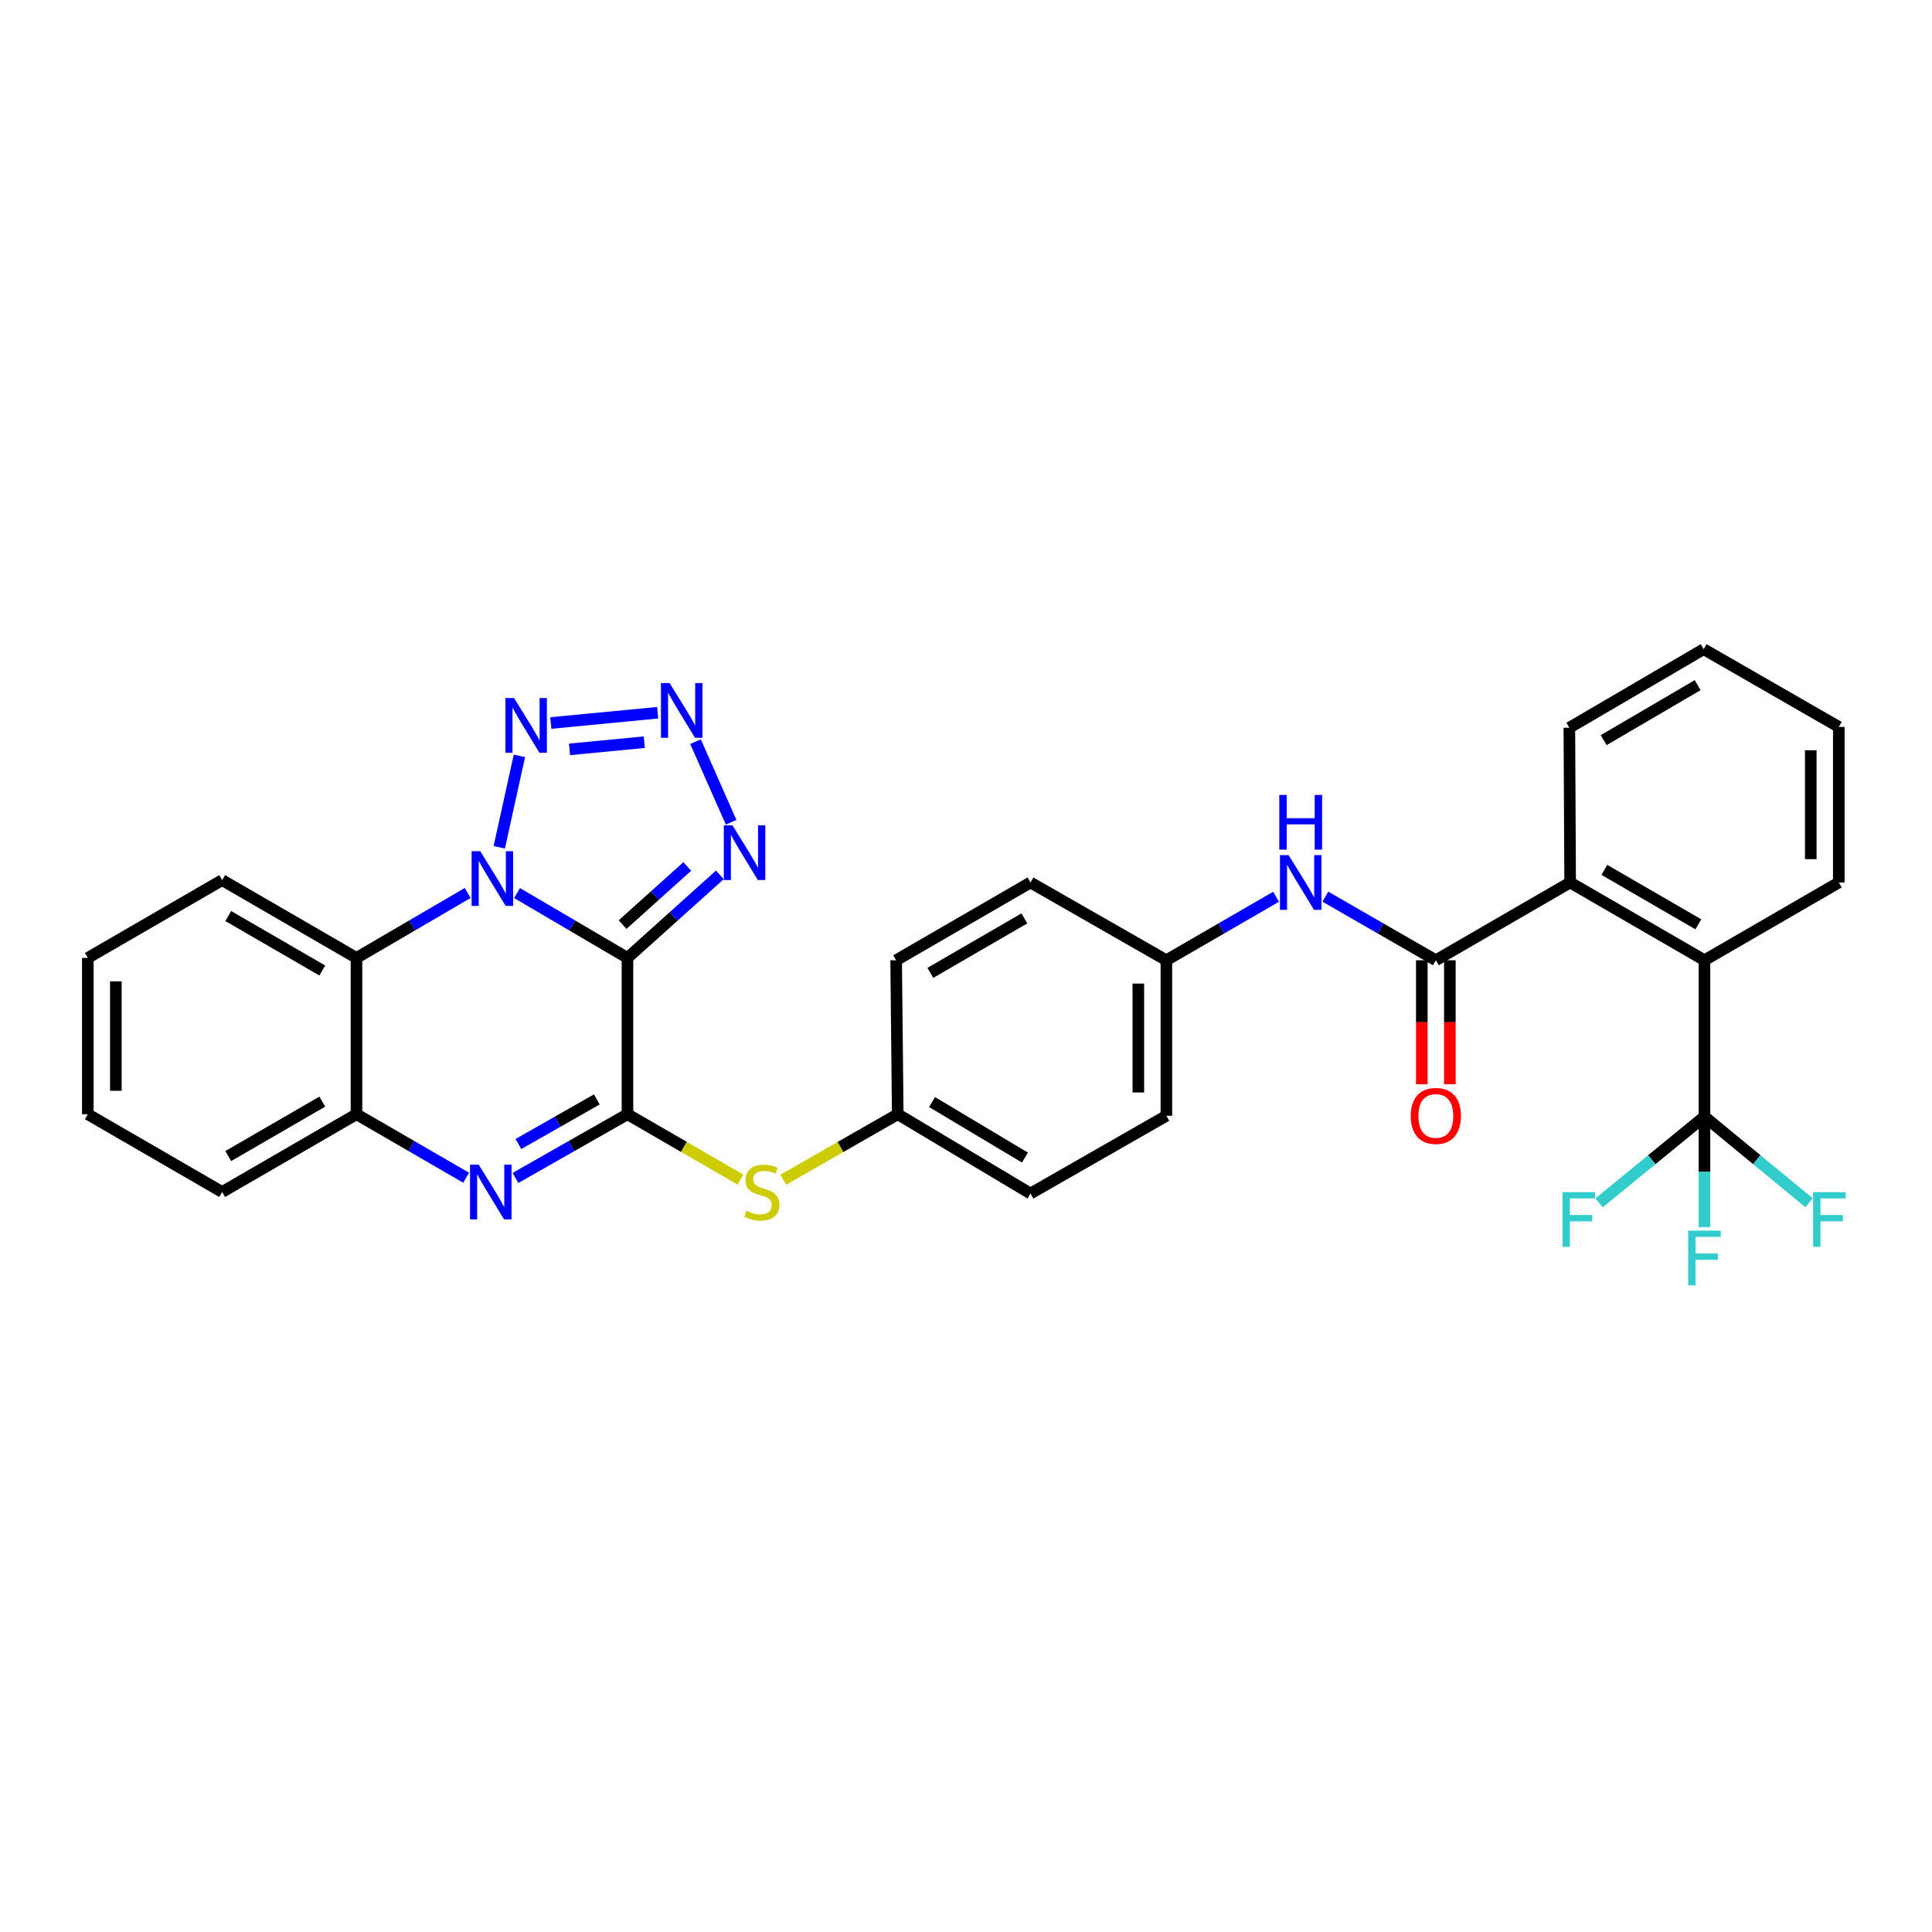 <?xml version='1.0' encoding='iso-8859-1'?>
<svg version='1.1' baseProfile='full'
              xmlns='http://www.w3.org/2000/svg'
                      xmlns:rdkit='http://www.rdkit.org/xml'
                      xmlns:xlink='http://www.w3.org/1999/xlink'
                  xml:space='preserve'
width='1000px' height='1000px' viewBox='0 0 1000 1000'>
<!-- END OF HEADER -->
<rect style='opacity:1.0;fill:#FFFFFF;stroke:none' width='1000' height='1000' x='0' y='0'> </rect>
<path class='bond-0' d='M 324.779,495.813 L 296.199,479.029' style='fill:none;fill-rule:evenodd;stroke:#000000;stroke-width:6px;stroke-linecap:butt;stroke-linejoin:miter;stroke-opacity:1' />
<path class='bond-0' d='M 296.199,479.029 L 267.619,462.244' style='fill:none;fill-rule:evenodd;stroke:#0000FF;stroke-width:6px;stroke-linecap:butt;stroke-linejoin:miter;stroke-opacity:1' />
<path class='bond-1' d='M 324.779,495.813 L 324.779,576.721' style='fill:none;fill-rule:evenodd;stroke:#000000;stroke-width:6px;stroke-linecap:butt;stroke-linejoin:miter;stroke-opacity:1' />
<path class='bond-5' d='M 324.779,495.813 L 348.691,474.319' style='fill:none;fill-rule:evenodd;stroke:#000000;stroke-width:6px;stroke-linecap:butt;stroke-linejoin:miter;stroke-opacity:1' />
<path class='bond-5' d='M 348.691,474.319 L 372.603,452.825' style='fill:none;fill-rule:evenodd;stroke:#0000FF;stroke-width:6px;stroke-linecap:butt;stroke-linejoin:miter;stroke-opacity:1' />
<path class='bond-5' d='M 322.252,478.573 L 338.99,463.527' style='fill:none;fill-rule:evenodd;stroke:#000000;stroke-width:6px;stroke-linecap:butt;stroke-linejoin:miter;stroke-opacity:1' />
<path class='bond-5' d='M 338.99,463.527 L 355.728,448.481' style='fill:none;fill-rule:evenodd;stroke:#0000FF;stroke-width:6px;stroke-linecap:butt;stroke-linejoin:miter;stroke-opacity:1' />
<path class='bond-3' d='M 258.42,438.557 L 268.852,391.234' style='fill:none;fill-rule:evenodd;stroke:#0000FF;stroke-width:6px;stroke-linecap:butt;stroke-linejoin:miter;stroke-opacity:1' />
<path class='bond-6' d='M 242.075,462.206 L 213.294,479.009' style='fill:none;fill-rule:evenodd;stroke:#0000FF;stroke-width:6px;stroke-linecap:butt;stroke-linejoin:miter;stroke-opacity:1' />
<path class='bond-6' d='M 213.294,479.009 L 184.512,495.813' style='fill:none;fill-rule:evenodd;stroke:#000000;stroke-width:6px;stroke-linecap:butt;stroke-linejoin:miter;stroke-opacity:1' />
<path class='bond-2' d='M 324.779,576.721 L 295.792,593.213' style='fill:none;fill-rule:evenodd;stroke:#000000;stroke-width:6px;stroke-linecap:butt;stroke-linejoin:miter;stroke-opacity:1' />
<path class='bond-2' d='M 295.792,593.213 L 266.804,609.705' style='fill:none;fill-rule:evenodd;stroke:#0000FF;stroke-width:6px;stroke-linecap:butt;stroke-linejoin:miter;stroke-opacity:1' />
<path class='bond-2' d='M 308.907,569.056 L 288.616,580.601' style='fill:none;fill-rule:evenodd;stroke:#000000;stroke-width:6px;stroke-linecap:butt;stroke-linejoin:miter;stroke-opacity:1' />
<path class='bond-2' d='M 288.616,580.601 L 268.324,592.145' style='fill:none;fill-rule:evenodd;stroke:#0000FF;stroke-width:6px;stroke-linecap:butt;stroke-linejoin:miter;stroke-opacity:1' />
<path class='bond-12' d='M 324.779,576.721 L 354.009,593.638' style='fill:none;fill-rule:evenodd;stroke:#000000;stroke-width:6px;stroke-linecap:butt;stroke-linejoin:miter;stroke-opacity:1' />
<path class='bond-12' d='M 354.009,593.638 L 383.239,610.556' style='fill:none;fill-rule:evenodd;stroke:#CCCC00;stroke-width:6px;stroke-linecap:butt;stroke-linejoin:miter;stroke-opacity:1' />
<path class='bond-9' d='M 241.281,609.592 L 212.897,593.157' style='fill:none;fill-rule:evenodd;stroke:#0000FF;stroke-width:6px;stroke-linecap:butt;stroke-linejoin:miter;stroke-opacity:1' />
<path class='bond-9' d='M 212.897,593.157 L 184.512,576.721' style='fill:none;fill-rule:evenodd;stroke:#000000;stroke-width:6px;stroke-linecap:butt;stroke-linejoin:miter;stroke-opacity:1' />
<path class='bond-32' d='M 285.092,374.231 L 340.409,368.908' style='fill:none;fill-rule:evenodd;stroke:#0000FF;stroke-width:6px;stroke-linecap:butt;stroke-linejoin:miter;stroke-opacity:1' />
<path class='bond-32' d='M 294.779,387.877 L 333.501,384.151' style='fill:none;fill-rule:evenodd;stroke:#0000FF;stroke-width:6px;stroke-linecap:butt;stroke-linejoin:miter;stroke-opacity:1' />
<path class='bond-4' d='M 359.995,383.884 L 378.43,425.609' style='fill:none;fill-rule:evenodd;stroke:#0000FF;stroke-width:6px;stroke-linecap:butt;stroke-linejoin:miter;stroke-opacity:1' />
<path class='bond-20' d='M 184.512,495.813 L 114.987,455.544' style='fill:none;fill-rule:evenodd;stroke:#000000;stroke-width:6px;stroke-linecap:butt;stroke-linejoin:miter;stroke-opacity:1' />
<path class='bond-20' d='M 166.811,502.33 L 118.143,474.142' style='fill:none;fill-rule:evenodd;stroke:#000000;stroke-width:6px;stroke-linecap:butt;stroke-linejoin:miter;stroke-opacity:1' />
<path class='bond-33' d='M 184.512,495.813 L 184.512,576.721' style='fill:none;fill-rule:evenodd;stroke:#000000;stroke-width:6px;stroke-linecap:butt;stroke-linejoin:miter;stroke-opacity:1' />
<path class='bond-7' d='M 743.186,497.022 L 714.593,480.567' style='fill:none;fill-rule:evenodd;stroke:#000000;stroke-width:6px;stroke-linecap:butt;stroke-linejoin:miter;stroke-opacity:1' />
<path class='bond-7' d='M 714.593,480.567 L 685.999,464.112' style='fill:none;fill-rule:evenodd;stroke:#0000FF;stroke-width:6px;stroke-linecap:butt;stroke-linejoin:miter;stroke-opacity:1' />
<path class='bond-11' d='M 743.186,497.022 L 812.703,456.77' style='fill:none;fill-rule:evenodd;stroke:#000000;stroke-width:6px;stroke-linecap:butt;stroke-linejoin:miter;stroke-opacity:1' />
<path class='bond-14' d='M 735.93,497.022 L 735.93,529.108' style='fill:none;fill-rule:evenodd;stroke:#000000;stroke-width:6px;stroke-linecap:butt;stroke-linejoin:miter;stroke-opacity:1' />
<path class='bond-14' d='M 735.93,529.108 L 735.93,561.195' style='fill:none;fill-rule:evenodd;stroke:#FF0000;stroke-width:6px;stroke-linecap:butt;stroke-linejoin:miter;stroke-opacity:1' />
<path class='bond-14' d='M 750.442,497.022 L 750.442,529.108' style='fill:none;fill-rule:evenodd;stroke:#000000;stroke-width:6px;stroke-linecap:butt;stroke-linejoin:miter;stroke-opacity:1' />
<path class='bond-14' d='M 750.442,529.108 L 750.442,561.195' style='fill:none;fill-rule:evenodd;stroke:#FF0000;stroke-width:6px;stroke-linecap:butt;stroke-linejoin:miter;stroke-opacity:1' />
<path class='bond-8' d='M 882.228,577.938 L 882.228,497.022' style='fill:none;fill-rule:evenodd;stroke:#000000;stroke-width:6px;stroke-linecap:butt;stroke-linejoin:miter;stroke-opacity:1' />
<path class='bond-15' d='M 882.228,577.938 L 882.228,606.536' style='fill:none;fill-rule:evenodd;stroke:#000000;stroke-width:6px;stroke-linecap:butt;stroke-linejoin:miter;stroke-opacity:1' />
<path class='bond-15' d='M 882.228,606.536 L 882.228,635.134' style='fill:none;fill-rule:evenodd;stroke:#33CCCC;stroke-width:6px;stroke-linecap:butt;stroke-linejoin:miter;stroke-opacity:1' />
<path class='bond-16' d='M 882.228,577.938 L 854.963,600.266' style='fill:none;fill-rule:evenodd;stroke:#000000;stroke-width:6px;stroke-linecap:butt;stroke-linejoin:miter;stroke-opacity:1' />
<path class='bond-16' d='M 854.963,600.266 L 827.699,622.594' style='fill:none;fill-rule:evenodd;stroke:#33CCCC;stroke-width:6px;stroke-linecap:butt;stroke-linejoin:miter;stroke-opacity:1' />
<path class='bond-17' d='M 882.228,577.938 L 909.302,600.243' style='fill:none;fill-rule:evenodd;stroke:#000000;stroke-width:6px;stroke-linecap:butt;stroke-linejoin:miter;stroke-opacity:1' />
<path class='bond-17' d='M 909.302,600.243 L 936.377,622.548' style='fill:none;fill-rule:evenodd;stroke:#33CCCC;stroke-width:6px;stroke-linecap:butt;stroke-linejoin:miter;stroke-opacity:1' />
<path class='bond-27' d='M 184.512,576.721 L 114.987,616.974' style='fill:none;fill-rule:evenodd;stroke:#000000;stroke-width:6px;stroke-linecap:butt;stroke-linejoin:miter;stroke-opacity:1' />
<path class='bond-27' d='M 166.813,570.201 L 118.145,598.377' style='fill:none;fill-rule:evenodd;stroke:#000000;stroke-width:6px;stroke-linecap:butt;stroke-linejoin:miter;stroke-opacity:1' />
<path class='bond-10' d='M 882.228,497.022 L 812.703,456.77' style='fill:none;fill-rule:evenodd;stroke:#000000;stroke-width:6px;stroke-linecap:butt;stroke-linejoin:miter;stroke-opacity:1' />
<path class='bond-10' d='M 879.07,478.426 L 830.402,450.249' style='fill:none;fill-rule:evenodd;stroke:#000000;stroke-width:6px;stroke-linecap:butt;stroke-linejoin:miter;stroke-opacity:1' />
<path class='bond-25' d='M 882.228,497.022 L 951.76,456.77' style='fill:none;fill-rule:evenodd;stroke:#000000;stroke-width:6px;stroke-linecap:butt;stroke-linejoin:miter;stroke-opacity:1' />
<path class='bond-26' d='M 812.703,456.77 L 812.3,376.668' style='fill:none;fill-rule:evenodd;stroke:#000000;stroke-width:6px;stroke-linecap:butt;stroke-linejoin:miter;stroke-opacity:1' />
<path class='bond-18' d='M 405.434,610.618 L 435.051,593.67' style='fill:none;fill-rule:evenodd;stroke:#CCCC00;stroke-width:6px;stroke-linecap:butt;stroke-linejoin:miter;stroke-opacity:1' />
<path class='bond-18' d='M 435.051,593.67 L 464.667,576.721' style='fill:none;fill-rule:evenodd;stroke:#000000;stroke-width:6px;stroke-linecap:butt;stroke-linejoin:miter;stroke-opacity:1' />
<path class='bond-13' d='M 660.493,464.15 L 632.101,480.586' style='fill:none;fill-rule:evenodd;stroke:#0000FF;stroke-width:6px;stroke-linecap:butt;stroke-linejoin:miter;stroke-opacity:1' />
<path class='bond-13' d='M 632.101,480.586 L 603.709,497.022' style='fill:none;fill-rule:evenodd;stroke:#000000;stroke-width:6px;stroke-linecap:butt;stroke-linejoin:miter;stroke-opacity:1' />
<path class='bond-23' d='M 464.667,576.721 L 463.845,497.022' style='fill:none;fill-rule:evenodd;stroke:#000000;stroke-width:6px;stroke-linecap:butt;stroke-linejoin:miter;stroke-opacity:1' />
<path class='bond-24' d='M 464.667,576.721 L 533.37,617.772' style='fill:none;fill-rule:evenodd;stroke:#000000;stroke-width:6px;stroke-linecap:butt;stroke-linejoin:miter;stroke-opacity:1' />
<path class='bond-24' d='M 482.416,570.422 L 530.508,599.157' style='fill:none;fill-rule:evenodd;stroke:#000000;stroke-width:6px;stroke-linecap:butt;stroke-linejoin:miter;stroke-opacity:1' />
<path class='bond-19' d='M 603.709,497.022 L 603.709,577.527' style='fill:none;fill-rule:evenodd;stroke:#000000;stroke-width:6px;stroke-linecap:butt;stroke-linejoin:miter;stroke-opacity:1' />
<path class='bond-19' d='M 589.198,509.098 L 589.198,565.452' style='fill:none;fill-rule:evenodd;stroke:#000000;stroke-width:6px;stroke-linecap:butt;stroke-linejoin:miter;stroke-opacity:1' />
<path class='bond-34' d='M 603.709,497.022 L 533.37,456.77' style='fill:none;fill-rule:evenodd;stroke:#000000;stroke-width:6px;stroke-linecap:butt;stroke-linejoin:miter;stroke-opacity:1' />
<path class='bond-28' d='M 114.987,455.544 L 45.455,495.813' style='fill:none;fill-rule:evenodd;stroke:#000000;stroke-width:6px;stroke-linecap:butt;stroke-linejoin:miter;stroke-opacity:1' />
<path class='bond-21' d='M 533.37,456.77 L 463.845,497.022' style='fill:none;fill-rule:evenodd;stroke:#000000;stroke-width:6px;stroke-linecap:butt;stroke-linejoin:miter;stroke-opacity:1' />
<path class='bond-21' d='M 530.212,475.366 L 481.545,503.543' style='fill:none;fill-rule:evenodd;stroke:#000000;stroke-width:6px;stroke-linecap:butt;stroke-linejoin:miter;stroke-opacity:1' />
<path class='bond-22' d='M 603.709,577.527 L 533.37,617.772' style='fill:none;fill-rule:evenodd;stroke:#000000;stroke-width:6px;stroke-linecap:butt;stroke-linejoin:miter;stroke-opacity:1' />
<path class='bond-36' d='M 951.76,456.77 L 951.76,376.257' style='fill:none;fill-rule:evenodd;stroke:#000000;stroke-width:6px;stroke-linecap:butt;stroke-linejoin:miter;stroke-opacity:1' />
<path class='bond-36' d='M 937.249,444.693 L 937.249,388.334' style='fill:none;fill-rule:evenodd;stroke:#000000;stroke-width:6px;stroke-linecap:butt;stroke-linejoin:miter;stroke-opacity:1' />
<path class='bond-29' d='M 812.3,376.668 L 881.816,336.004' style='fill:none;fill-rule:evenodd;stroke:#000000;stroke-width:6px;stroke-linecap:butt;stroke-linejoin:miter;stroke-opacity:1' />
<path class='bond-29' d='M 830.054,383.094 L 878.716,354.629' style='fill:none;fill-rule:evenodd;stroke:#000000;stroke-width:6px;stroke-linecap:butt;stroke-linejoin:miter;stroke-opacity:1' />
<path class='bond-31' d='M 114.987,616.974 L 45.455,576.721' style='fill:none;fill-rule:evenodd;stroke:#000000;stroke-width:6px;stroke-linecap:butt;stroke-linejoin:miter;stroke-opacity:1' />
<path class='bond-35' d='M 45.455,495.813 L 45.455,576.721' style='fill:none;fill-rule:evenodd;stroke:#000000;stroke-width:6px;stroke-linecap:butt;stroke-linejoin:miter;stroke-opacity:1' />
<path class='bond-35' d='M 59.966,507.949 L 59.966,564.585' style='fill:none;fill-rule:evenodd;stroke:#000000;stroke-width:6px;stroke-linecap:butt;stroke-linejoin:miter;stroke-opacity:1' />
<path class='bond-30' d='M 881.816,336.004 L 951.76,376.257' style='fill:none;fill-rule:evenodd;stroke:#000000;stroke-width:6px;stroke-linecap:butt;stroke-linejoin:miter;stroke-opacity:1' />
<path  class='atom-1' d='M 248.591 440.586
L 257.871 455.586
Q 258.791 457.066, 260.271 459.746
Q 261.751 462.426, 261.831 462.586
L 261.831 440.586
L 265.591 440.586
L 265.591 468.906
L 261.711 468.906
L 251.751 452.506
Q 250.591 450.586, 249.351 448.386
Q 248.151 446.186, 247.791 445.506
L 247.791 468.906
L 244.111 468.906
L 244.111 440.586
L 248.591 440.586
' fill='#0000FF'/>
<path  class='atom-3' d='M 247.769 602.814
L 257.049 617.814
Q 257.969 619.294, 259.449 621.974
Q 260.929 624.654, 261.009 624.814
L 261.009 602.814
L 264.769 602.814
L 264.769 631.134
L 260.889 631.134
L 250.929 614.734
Q 249.769 612.814, 248.529 610.614
Q 247.329 608.414, 246.969 607.734
L 246.969 631.134
L 243.289 631.134
L 243.289 602.814
L 247.769 602.814
' fill='#0000FF'/>
<path  class='atom-4' d='M 266.069 361.299
L 275.349 376.299
Q 276.269 377.779, 277.749 380.459
Q 279.229 383.139, 279.309 383.299
L 279.309 361.299
L 283.069 361.299
L 283.069 389.619
L 279.189 389.619
L 269.229 373.219
Q 268.069 371.299, 266.829 369.099
Q 265.629 366.899, 265.269 366.219
L 265.269 389.619
L 261.589 389.619
L 261.589 361.299
L 266.069 361.299
' fill='#0000FF'/>
<path  class='atom-5' d='M 346.59 353.551
L 355.87 368.551
Q 356.79 370.031, 358.27 372.711
Q 359.75 375.391, 359.83 375.551
L 359.83 353.551
L 363.59 353.551
L 363.59 381.871
L 359.71 381.871
L 349.75 365.471
Q 348.59 363.551, 347.35 361.351
Q 346.15 359.151, 345.79 358.471
L 345.79 381.871
L 342.11 381.871
L 342.11 353.551
L 346.59 353.551
' fill='#0000FF'/>
<path  class='atom-6' d='M 379.12 427.18
L 388.4 442.18
Q 389.32 443.66, 390.8 446.34
Q 392.28 449.02, 392.36 449.18
L 392.36 427.18
L 396.12 427.18
L 396.12 455.5
L 392.24 455.5
L 382.28 439.1
Q 381.12 437.18, 379.88 434.98
Q 378.68 432.78, 378.32 432.1
L 378.32 455.5
L 374.64 455.5
L 374.64 427.18
L 379.12 427.18
' fill='#0000FF'/>
<path  class='atom-13' d='M 386.328 626.694
Q 386.648 626.814, 387.968 627.374
Q 389.288 627.934, 390.728 628.294
Q 392.208 628.614, 393.648 628.614
Q 396.328 628.614, 397.888 627.334
Q 399.448 626.014, 399.448 623.734
Q 399.448 622.174, 398.648 621.214
Q 397.888 620.254, 396.688 619.734
Q 395.488 619.214, 393.488 618.614
Q 390.968 617.854, 389.448 617.134
Q 387.968 616.414, 386.888 614.894
Q 385.848 613.374, 385.848 610.814
Q 385.848 607.254, 388.248 605.054
Q 390.688 602.854, 395.488 602.854
Q 398.768 602.854, 402.488 604.414
L 401.568 607.494
Q 398.168 606.094, 395.608 606.094
Q 392.848 606.094, 391.328 607.254
Q 389.808 608.374, 389.848 610.334
Q 389.848 611.854, 390.608 612.774
Q 391.408 613.694, 392.528 614.214
Q 393.688 614.734, 395.608 615.334
Q 398.168 616.134, 399.688 616.934
Q 401.208 617.734, 402.288 619.374
Q 403.408 620.974, 403.408 623.734
Q 403.408 627.654, 400.768 629.774
Q 398.168 631.854, 393.808 631.854
Q 391.288 631.854, 389.368 631.294
Q 387.488 630.774, 385.248 629.854
L 386.328 626.694
' fill='#CCCC00'/>
<path  class='atom-14' d='M 666.982 442.61
L 676.262 457.61
Q 677.182 459.09, 678.662 461.77
Q 680.142 464.45, 680.222 464.61
L 680.222 442.61
L 683.982 442.61
L 683.982 470.93
L 680.102 470.93
L 670.142 454.53
Q 668.982 452.61, 667.742 450.41
Q 666.542 448.21, 666.182 447.53
L 666.182 470.93
L 662.502 470.93
L 662.502 442.61
L 666.982 442.61
' fill='#0000FF'/>
<path  class='atom-14' d='M 662.162 411.458
L 666.002 411.458
L 666.002 423.498
L 680.482 423.498
L 680.482 411.458
L 684.322 411.458
L 684.322 439.778
L 680.482 439.778
L 680.482 426.698
L 666.002 426.698
L 666.002 439.778
L 662.162 439.778
L 662.162 411.458
' fill='#0000FF'/>
<path  class='atom-15' d='M 730.186 577.607
Q 730.186 570.807, 733.546 567.007
Q 736.906 563.207, 743.186 563.207
Q 749.466 563.207, 752.826 567.007
Q 756.186 570.807, 756.186 577.607
Q 756.186 584.487, 752.786 588.407
Q 749.386 592.287, 743.186 592.287
Q 736.946 592.287, 733.546 588.407
Q 730.186 584.527, 730.186 577.607
M 743.186 589.087
Q 747.506 589.087, 749.826 586.207
Q 752.186 583.287, 752.186 577.607
Q 752.186 572.047, 749.826 569.247
Q 747.506 566.407, 743.186 566.407
Q 738.866 566.407, 736.506 569.207
Q 734.186 572.007, 734.186 577.607
Q 734.186 583.327, 736.506 586.207
Q 738.866 589.087, 743.186 589.087
' fill='#FF0000'/>
<path  class='atom-16' d='M 873.808 636.963
L 890.648 636.963
L 890.648 640.203
L 877.608 640.203
L 877.608 648.803
L 889.208 648.803
L 889.208 652.083
L 877.608 652.083
L 877.608 665.283
L 873.808 665.283
L 873.808 636.963
' fill='#33CCCC'/>
<path  class='atom-17' d='M 808.757 617.051
L 825.597 617.051
L 825.597 620.291
L 812.557 620.291
L 812.557 628.891
L 824.157 628.891
L 824.157 632.171
L 812.557 632.171
L 812.557 645.371
L 808.757 645.371
L 808.757 617.051
' fill='#33CCCC'/>
<path  class='atom-18' d='M 938.471 617.051
L 955.311 617.051
L 955.311 620.291
L 942.271 620.291
L 942.271 628.891
L 953.871 628.891
L 953.871 632.171
L 942.271 632.171
L 942.271 645.371
L 938.471 645.371
L 938.471 617.051
' fill='#33CCCC'/>
</svg>
